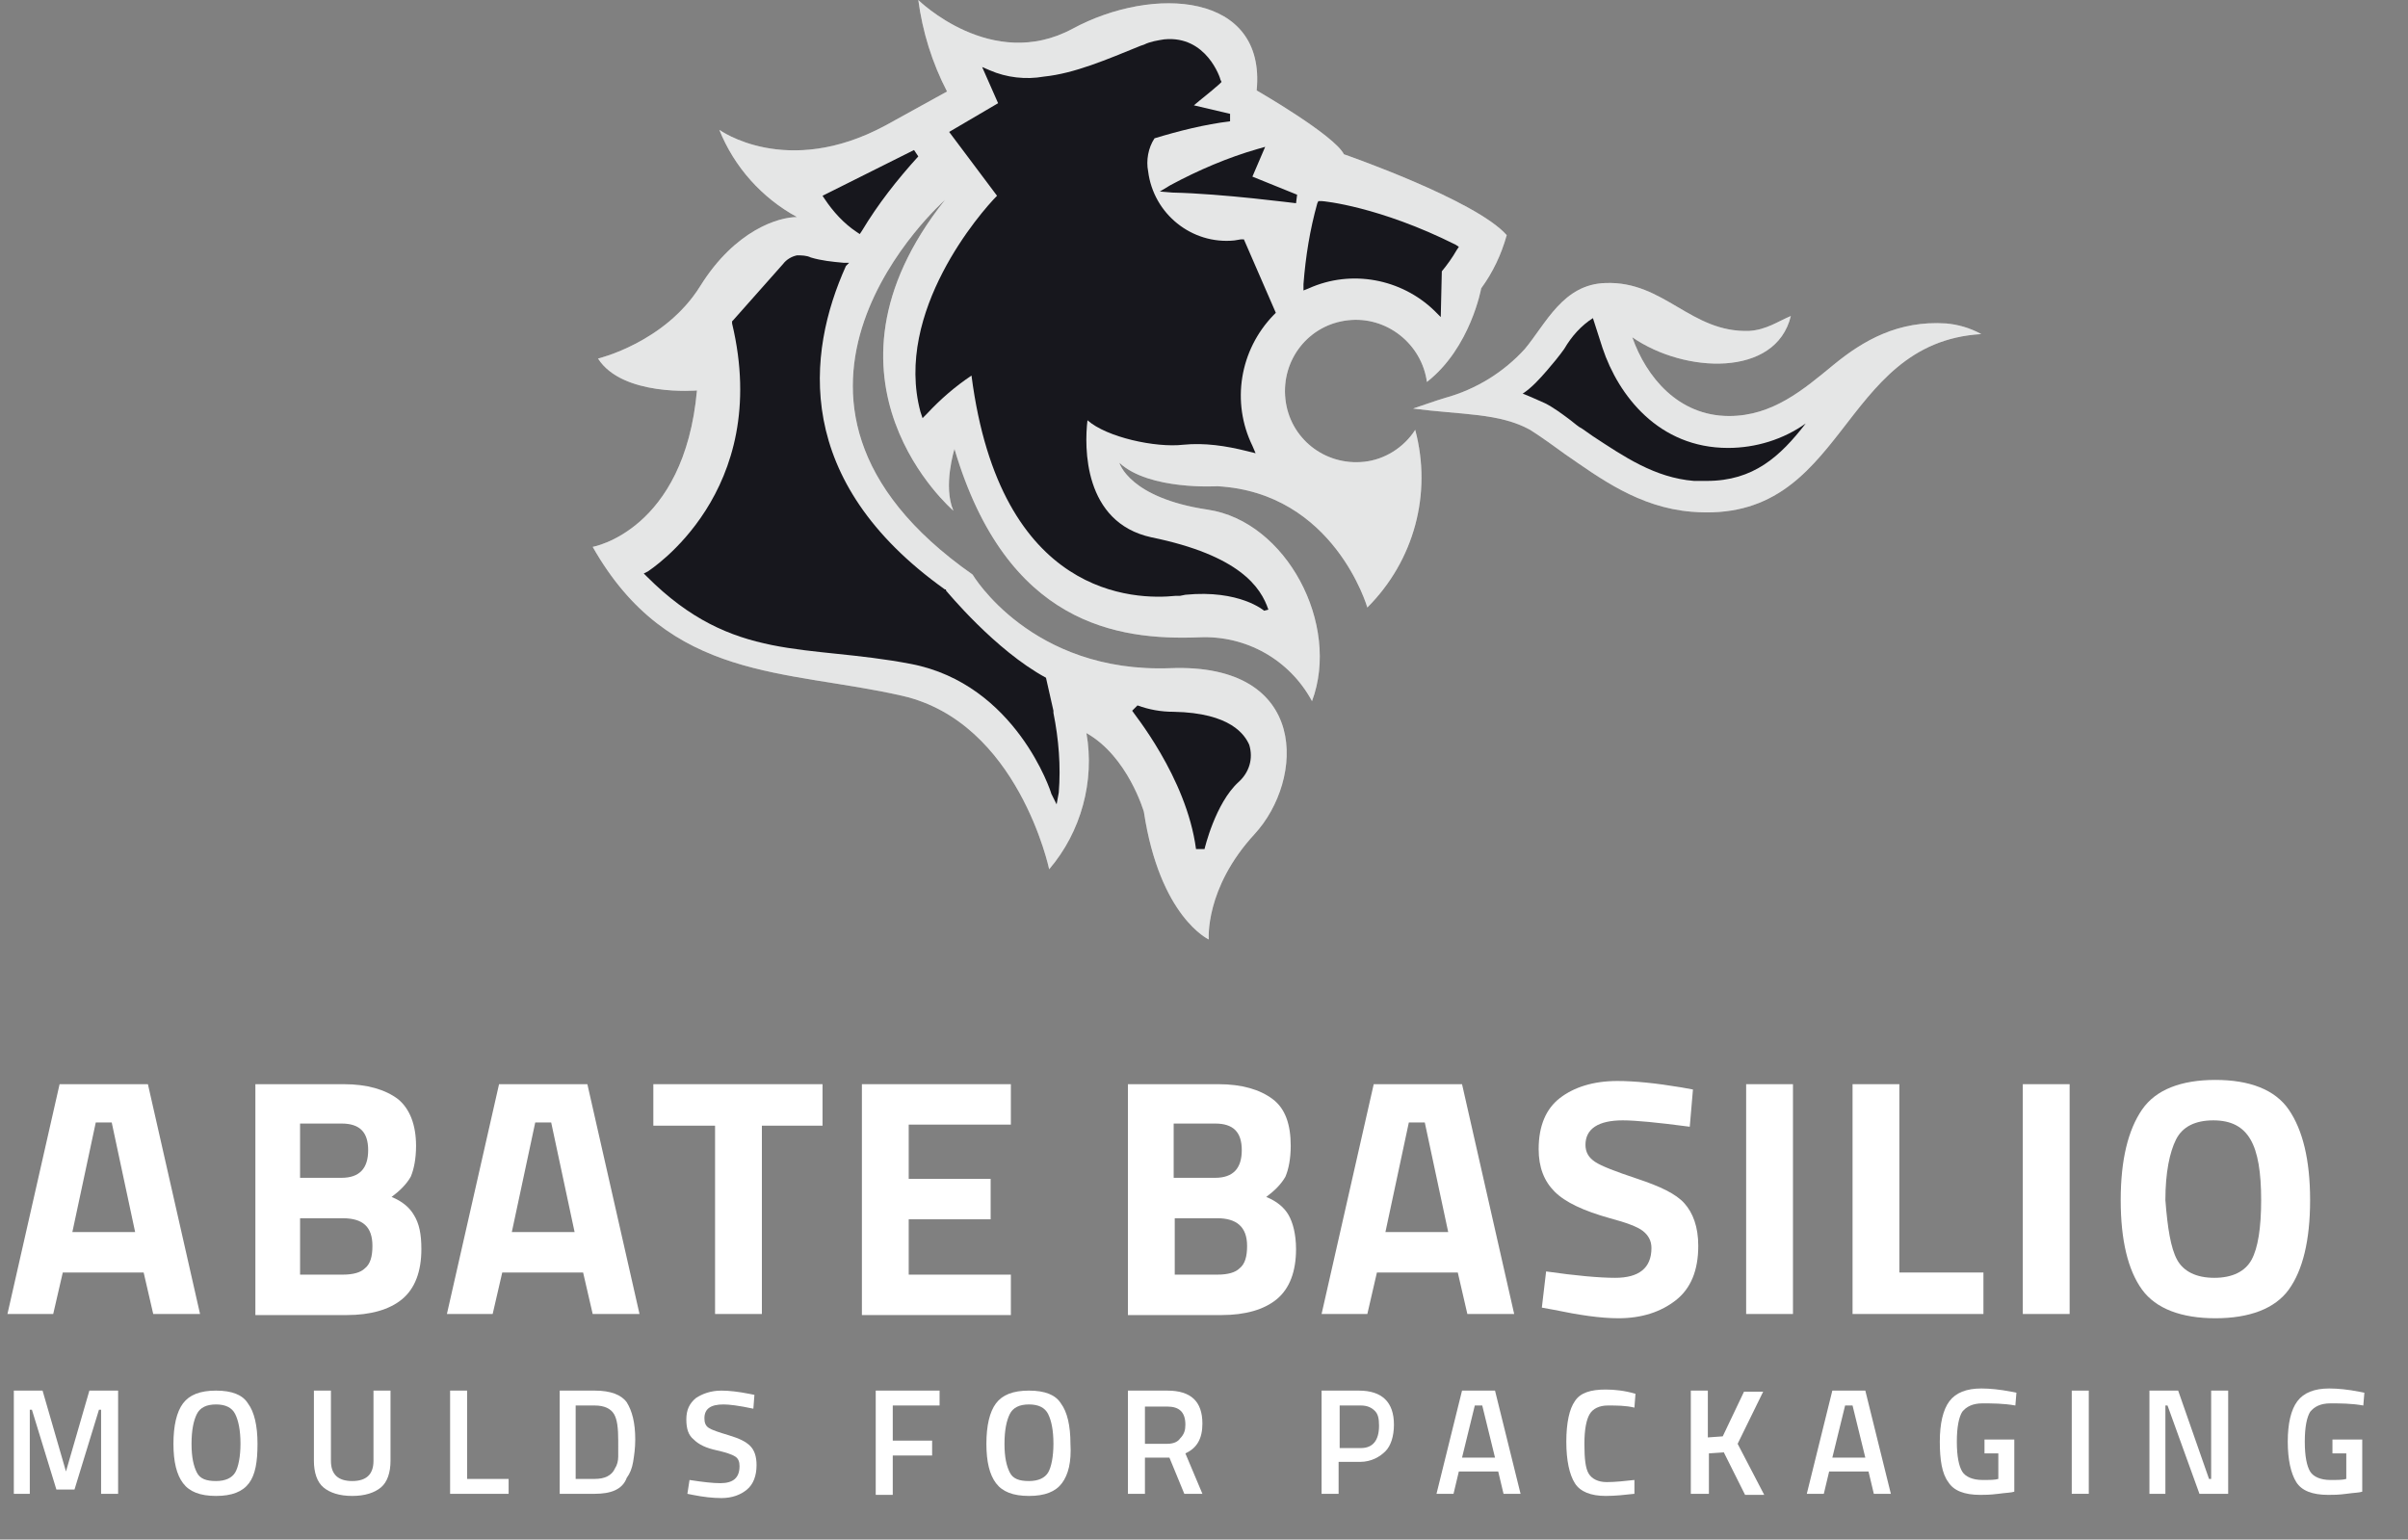 <?xml version="1.0" encoding="utf-8"?>
<!-- Generator: Adobe Illustrator 23.1.1, SVG Export Plug-In . SVG Version: 6.00 Build 0)  -->
<svg version="1.1" id="Livello_1" xmlns="http://www.w3.org/2000/svg" xmlns:xlink="http://www.w3.org/1999/xlink" x="0px" y="0px"
	 viewBox="0 0 226.3 144.7" style="enable-background:new 0 0 226.3 144.7;" xml:space="preserve">
<rect x="0" y="0" width="226.3" height="144.7" fill="#808080" stroke="none"/>
<style type="text/css">
	.st0{enable-background:new    ;}
	.st1{fill:#FFFFFF;}
	.st2{fill:#EBEBEB;}
	.st3{opacity:0.3;}
	.st4{fill:#D8D9D9;}
	.st5{fill:#17171D;}
</style>
<title>logo-footer</title>
<g>
	<g>
		<g id="team">
			<g class="st0">
				<path class="st1" d="M0.7,123.5l4.9-21.6h8.3l4.9,21.6h-4.4l-0.9-3.9H5.9l-0.9,3.9H0.7z M9,105.5l-2.2,10.3h5.9l-2.2-10.3H9z"/>
			</g>
			<g class="st0">
				<path class="st1" d="M23.8,101.9h8.5c2.2,0,3.9,0.5,5.1,1.4c1.1,0.9,1.7,2.4,1.7,4.4c0,1.2-0.2,2.2-0.5,2.9
					c-0.4,0.7-1,1.3-1.8,1.9c1,0.4,1.7,1,2.1,1.7c0.5,0.8,0.7,1.8,0.7,3.2c0,2.1-0.6,3.7-1.8,4.7c-1.2,1-3,1.5-5.2,1.5h-8.6V101.9z
					 M32.1,105.6h-3.9v5.1h3.9c1.7,0,2.5-0.9,2.5-2.6S33.8,105.6,32.1,105.6z M32.2,114.5h-4v5.3h4c1,0,1.7-0.2,2.1-0.6
					c0.5-0.4,0.7-1.1,0.7-2.1C35,115.3,34.1,114.5,32.2,114.5z"/>
			</g>
			<g class="st0">
				<path class="st1" d="M42,123.5l4.9-21.6h8.3l4.9,21.6h-4.4l-0.9-3.9h-7.6l-0.9,3.9H42z M50.3,105.5l-2.2,10.3H54l-2.2-10.3H50.3
					z"/>
			</g>
			<g class="st0">
				<path class="st1" d="M61.4,105.8v-3.9h15.9v3.9h-5.7v17.7h-4.4v-17.7H61.4z"/>
				<path class="st1" d="M81,123.5v-21.6h14v3.8h-9.6v5.1h7.7v3.8h-7.7v5.2H95v3.8H81z"/>
			</g>
			<g class="st0">
				<path class="st1" d="M106,101.9h8.5c2.2,0,3.9,0.5,5.1,1.4s1.7,2.4,1.7,4.4c0,1.2-0.2,2.2-0.5,2.9c-0.4,0.7-1,1.3-1.8,1.9
					c1,0.4,1.7,1,2.1,1.7s0.7,1.8,0.7,3.2c0,2.1-0.6,3.7-1.8,4.7s-3,1.5-5.2,1.5H106V101.9z M114.2,105.6h-3.9v5.1h3.9
					c1.7,0,2.5-0.9,2.5-2.6S115.9,105.6,114.2,105.6z M114.4,114.5h-4v5.3h4c1,0,1.7-0.2,2.1-0.6c0.5-0.4,0.7-1.1,0.7-2.1
					C117.2,115.3,116.2,114.5,114.4,114.5z"/>
			</g>
			<g class="st0">
				<path class="st1" d="M124.2,123.5l4.9-21.6h8.3l4.9,21.6h-4.4l-0.9-3.9h-7.6l-0.9,3.9H124.2z M132.4,105.5l-2.2,10.3h5.9
					l-2.2-10.3H132.4z"/>
				<path class="st1" d="M152.5,105.3c-2.3,0-3.5,0.8-3.5,2.3c0,0.7,0.3,1.2,0.9,1.6c0.6,0.4,1.9,0.9,4,1.6c2.1,0.7,3.6,1.4,4.4,2.3
					c0.8,0.9,1.3,2.2,1.3,4c0,2.3-0.7,4-2.1,5.1s-3.2,1.7-5.4,1.7c-1.7,0-3.7-0.3-6.1-0.8l-1.1-0.2l0.4-3.4c2.8,0.4,5,0.6,6.5,0.6
					c2.2,0,3.4-0.9,3.4-2.8c0-0.7-0.3-1.2-0.8-1.6c-0.5-0.4-1.6-0.8-3.1-1.2c-2.5-0.7-4.2-1.5-5.2-2.5c-1-1-1.5-2.3-1.5-4
					c0-2.2,0.7-3.8,2-4.8s3.1-1.6,5.4-1.6c1.6,0,3.6,0.2,6,0.6l1.1,0.2l-0.3,3.5C155.8,105.5,153.7,105.3,152.5,105.3z"/>
				<path class="st1" d="M164.1,123.5v-21.6h4.4v21.6H164.1z"/>
				<path class="st1" d="M186.4,123.5h-12.3v-21.6h4.4v17.7h7.9V123.5z"/>
				<path class="st1" d="M190.1,123.5v-21.6h4.4v21.6H190.1z"/>
				<path class="st1" d="M215.1,121.2c-1.3,1.8-3.7,2.7-6.9,2.7s-5.6-0.9-6.9-2.7c-1.3-1.8-2-4.6-2-8.4s0.7-6.6,2-8.5
					c1.3-1.9,3.7-2.8,6.9-2.8s5.6,0.9,6.9,2.8c1.3,1.9,2,4.7,2,8.5S216.4,119.4,215.1,121.2z M204.6,118.4c0.6,1.1,1.8,1.7,3.5,1.7
					s2.9-0.6,3.5-1.7s0.9-3,0.9-5.6c0-2.6-0.3-4.5-1-5.7s-1.8-1.8-3.5-1.8s-2.9,0.6-3.5,1.8c-0.6,1.2-1,3.1-1,5.7
					C203.7,115.4,204,117.3,204.6,118.4z"/>
			</g>
			<g class="st0">
				<path class="st1" d="M1.3,140.4v-9.7H4l2.2,7.6l2.2-7.6h2.7v9.7H9.5v-7.9H9.3L7,140H5.3l-2.3-7.5H2.8v7.9H1.3z"/>
				<path class="st1" d="M23.4,139.4c-0.6,0.8-1.6,1.2-3.1,1.2s-2.5-0.4-3.1-1.2c-0.6-0.8-0.9-2-0.9-3.7c0-1.7,0.3-3,0.9-3.8
					s1.6-1.2,3.1-1.2s2.5,0.4,3,1.2c0.6,0.8,0.9,2.1,0.9,3.8C24.2,137.4,24,138.6,23.4,139.4z M18.5,138.4c0.3,0.6,0.9,0.8,1.8,0.8
					s1.5-0.3,1.8-0.8s0.5-1.5,0.5-2.7c0-1.3-0.2-2.2-0.5-2.8c-0.3-0.6-0.9-0.9-1.8-0.9s-1.5,0.3-1.8,0.9c-0.3,0.6-0.5,1.5-0.5,2.8
					S18.2,137.8,18.5,138.4z"/>
				<path class="st1" d="M31.1,137.3c0,1.3,0.7,1.9,2,1.9s2-0.6,2-1.9v-6.6h1.6v6.6c0,1.1-0.3,2-0.9,2.5s-1.5,0.8-2.7,0.8
					c-1.2,0-2.1-0.3-2.7-0.8c-0.6-0.5-0.9-1.4-0.9-2.5v-6.6h1.6V137.3z"/>
				<path class="st1" d="M47.7,140.4h-5.4v-9.7h1.6v8.3h3.9V140.4z"/>
				<path class="st1" d="M55.9,140.4h-3.3v-9.7h3.3c1.5,0,2.5,0.4,3,1.1c0.5,0.8,0.8,1.9,0.8,3.5c0,0.8-0.1,1.5-0.2,2.1
					c-0.1,0.6-0.3,1.1-0.6,1.5C58.5,140,57.4,140.4,55.9,140.4z M58.1,135.4c0-1.2-0.1-2-0.4-2.5c-0.3-0.5-0.9-0.8-1.8-0.8h-1.8v6.9
					h1.8c0.9,0,1.6-0.3,1.9-1c0.2-0.3,0.3-0.7,0.3-1.1S58.1,136,58.1,135.4z"/>
				<path class="st1" d="M68,132c-1.2,0-1.8,0.4-1.8,1.3c0,0.4,0.1,0.7,0.4,0.9s0.9,0.4,1.9,0.7c1,0.3,1.6,0.6,2,1
					c0.4,0.4,0.6,1,0.6,1.8c0,1-0.3,1.8-0.9,2.3c-0.6,0.5-1.4,0.8-2.4,0.8c-0.8,0-1.7-0.1-2.7-0.3l-0.5-0.1l0.2-1.3
					c1.3,0.2,2.2,0.3,2.9,0.3c1.2,0,1.8-0.5,1.8-1.6c0-0.4-0.1-0.7-0.4-0.9c-0.3-0.2-0.9-0.4-1.8-0.6c-0.9-0.2-1.6-0.5-2.1-1
					c-0.5-0.4-0.7-1-0.7-1.9c0-0.9,0.3-1.5,0.9-2c0.6-0.4,1.4-0.7,2.4-0.7c0.7,0,1.6,0.1,2.6,0.3l0.5,0.1l-0.1,1.3
					C69.4,132.1,68.5,132,68,132z"/>
			</g>
			<g class="st0">
				<path class="st1" d="M82.3,140.4v-9.7h6v1.4h-4.4v3.3h3.7v1.4h-3.7v3.7H82.3z"/>
			</g>
			<g class="st0">
				<path class="st1" d="M99.8,139.4c-0.6,0.8-1.6,1.2-3.1,1.2s-2.5-0.4-3.1-1.2c-0.6-0.8-0.9-2-0.9-3.7c0-1.7,0.3-3,0.9-3.8
					s1.6-1.2,3.1-1.2s2.5,0.4,3,1.2c0.6,0.8,0.9,2.1,0.9,3.8C100.7,137.4,100.4,138.6,99.8,139.4z M94.9,138.4
					c0.3,0.6,0.9,0.8,1.8,0.8s1.5-0.3,1.8-0.8s0.5-1.5,0.5-2.7c0-1.3-0.2-2.2-0.5-2.8c-0.3-0.6-0.9-0.9-1.8-0.9s-1.5,0.3-1.8,0.9
					c-0.3,0.6-0.5,1.5-0.5,2.8S94.6,137.8,94.9,138.4z"/>
				<path class="st1" d="M107.6,137v3.4h-1.6v-9.7h3.7c2.2,0,3.3,1,3.3,3.1c0,1.4-0.5,2.3-1.6,2.8l1.6,3.8h-1.7l-1.4-3.4H107.6z
					 M111.4,133.9c0-1.2-0.6-1.7-1.7-1.7h-2.1v3.5h2.1c0.6,0,1-0.2,1.2-0.5C111.3,134.8,111.4,134.4,111.4,133.9z"/>
			</g>
			<g class="st0">
				<path class="st1" d="M127.8,137.4h-2v3h-1.6v-9.7h3.5c2.2,0,3.3,1.1,3.3,3.2c0,1.1-0.3,2-0.8,2.5S128.9,137.4,127.8,137.4z
					 M125.9,136.1h2c1.1,0,1.7-0.7,1.7-2.1c0-0.7-0.1-1.1-0.4-1.4c-0.3-0.3-0.7-0.5-1.3-0.5h-2V136.1z"/>
			</g>
			<g class="st0">
				<path class="st1" d="M135,140.4l2.4-9.7h3.1l2.4,9.7h-1.6l-0.5-2.1h-3.7l-0.5,2.1H135z M138.6,132.1l-1.2,4.9h3.1l-1.2-4.9
					H138.6z"/>
			</g>
			<g class="st0">
				<path class="st1" d="M150.9,140.6c-1.4,0-2.4-0.4-2.9-1.2s-0.8-2.1-0.8-3.9c0-1.8,0.3-3.1,0.8-3.8c0.5-0.8,1.5-1.1,2.9-1.1
					c0.8,0,1.8,0.1,2.8,0.4l-0.1,1.3c-0.8-0.2-1.7-0.2-2.5-0.2c-0.8,0-1.4,0.3-1.7,0.8c-0.3,0.5-0.5,1.4-0.5,2.8s0.1,2.3,0.4,2.8
					c0.3,0.5,0.9,0.8,1.7,0.8c0.8,0,1.7-0.1,2.6-0.2l0,1.3C152.7,140.5,151.8,140.6,150.9,140.6z"/>
				<path class="st1" d="M160.5,140.4h-1.6v-9.7h1.6v4.4l1.4-0.1l2-4.2h1.8l-2.4,4.9l2.5,4.8H164l-2-4l-1.4,0.1V140.4z"/>
			</g>
			<g class="st0">
				<path class="st1" d="M169.8,140.4l2.4-9.7h3.1l2.4,9.7h-1.6l-0.5-2.1h-3.7l-0.5,2.1H169.8z M173.4,132.1l-1.2,4.9h3.1l-1.2-4.9
					H173.4z"/>
			</g>
			<g class="st0">
				<path class="st1" d="M186.5,136.7v-1.4h2.8v4.9c-0.3,0.1-0.8,0.1-1.5,0.2c-0.8,0.1-1.3,0.1-1.7,0.1c-1.5,0-2.5-0.4-3-1.2
					c-0.6-0.8-0.8-2.1-0.8-3.8s0.3-3,0.9-3.8c0.6-0.8,1.6-1.2,3-1.2c0.8,0,1.8,0.1,2.8,0.3l0.5,0.1l-0.1,1.2
					c-1.1-0.2-2.2-0.2-3.1-0.2s-1.5,0.3-1.9,0.8c-0.3,0.5-0.5,1.4-0.5,2.8c0,1.4,0.2,2.3,0.5,2.8s1,0.8,1.9,0.8c0.7,0,1.2,0,1.5-0.1
					v-2.4H186.5z"/>
				<path class="st1" d="M194.7,140.4v-9.7h1.6v9.7H194.7z"/>
				<path class="st1" d="M202,140.4v-9.7h2.7l2.9,8.3h0.2v-8.3h1.6v9.7h-2.7l-3-8.3h-0.2v8.3H202z"/>
				<path class="st1" d="M219.2,136.7v-1.4h2.8v4.9c-0.3,0.1-0.8,0.1-1.5,0.2s-1.3,0.1-1.7,0.1c-1.5,0-2.5-0.4-3-1.2
					s-0.8-2.1-0.8-3.8s0.3-3,0.9-3.8s1.6-1.2,3-1.2c0.8,0,1.8,0.1,2.8,0.3l0.5,0.1l-0.1,1.2c-1.1-0.2-2.2-0.2-3.1-0.2
					c-0.9,0-1.5,0.3-1.9,0.8c-0.3,0.5-0.5,1.4-0.5,2.8c0,1.4,0.2,2.3,0.5,2.8s1,0.8,1.9,0.8c0.7,0,1.2,0,1.5-0.1v-2.4H219.2z"/>
			</g>
			<path class="st2" d="M128.2,43.4c-3.7,0.4-7-2.2-7.4-5.9c-0.4-3.7,2.2-7,5.9-7.4c3.6-0.4,6.9,2.2,7.4,5.8
				c4.1-3.2,5.1-8.8,5.1-8.8c1.1-1.5,1.9-3.2,2.4-5c-2.9-3.3-15.3-7.6-15.3-7.6c-0.9-1.8-8.2-6-8.2-6c0.9-9.2-9.7-9.9-17.3-5.8
				S86.3,0,86.3,0c0.4,3,1.3,5.9,2.7,8.6l-5.8,3.2c-9.3,5-15.6,0.4-15.6,0.4c1.4,3.5,4,6.4,7.3,8.2c-1.7,0-5.8,1.2-9.1,6.5
				s-9.6,6.8-9.6,6.8c2.3,3.6,9.3,3,9.3,3c-1.2,13.2-9.8,14.7-9.8,14.7c7.2,12.7,18.2,11.5,29.1,14s13.8,16.3,13.8,16.3
				c3-3.5,4.3-8.3,3.5-12.8c3.9,2.2,5.4,7.4,5.4,7.4c1.5,9.9,6.1,12,6.1,12s-0.4-4.8,4.3-9.9s5.2-16.1-7.9-15.6S91.4,54,91.4,54
				c-23.7-16.6-2.6-35.2-2.6-35.2C75.3,35.8,89.6,48,89.6,48c-1-2.3,0.1-5.8,0.1-5.8c4.9,16.5,15.3,18,23,17.7
				c4.4-0.2,8.5,2.1,10.6,6c2.7-7.2-2.4-16.9-9.8-18s-8.3-4.4-8.3-4.4c2.8,2.6,9.2,2.2,9.2,2.2c11,0.6,14.1,11.4,14.1,11.4
				c4.4-4.4,6.1-10.7,4.5-16.7C131.9,42.1,130.1,43.2,128.2,43.4z"/>
			<path class="st2" d="M134.1,35.9c0,0,0-0.1,0-0.1C134.1,35.8,134.1,35.8,134.1,35.9L134.1,35.9z"/>
			<path class="st2" d="M182.9,30.4c-4.5-0.3-7.8,1.6-10.6,3.9s-5.7,4.8-9.8,4.8c-4.8,0-7.8-3.7-9.1-7.4c4.9,3.4,13.5,3.8,14.9-2
				c-1.2,0.5-2.3,1.3-3.9,1.4c-5.5,0.2-8-4.7-13.5-4.5c-4,0.1-5.6,3.8-7.6,6.2c-2,2.2-4.6,3.8-7.5,4.6c-1,0.3-1.8,0.6-3,1
				c4.6,0.6,8.1,0.4,11,2c1.1,0.7,2.2,1.5,3.3,2.3c3.2,2.2,6.9,5,11.9,5.4c14.6,1.2,13.7-15.9,27.2-16.7
				C185.1,30.8,184,30.5,182.9,30.4z"/>
			<g class="st3">
				<path class="st4" d="M128.2,43.4c-3.7,0.4-7-2.2-7.4-5.9c-0.4-3.7,2.2-7,5.9-7.4c3.6-0.4,6.9,2.2,7.4,5.8
					c4.1-3.2,5.1-8.8,5.1-8.8c1.1-1.5,1.9-3.2,2.4-5c-2.9-3.3-15.3-7.6-15.3-7.6c-0.9-1.8-8.2-6-8.2-6c0.9-9.2-9.7-9.9-17.3-5.8
					S86.3,0,86.3,0c0.4,3,1.3,5.9,2.7,8.6l-5.8,3.2c-9.3,5-15.6,0.4-15.6,0.4c1.4,3.5,4,6.4,7.3,8.2c-1.7,0-5.8,1.2-9.1,6.5
					s-9.6,6.8-9.6,6.8c2.3,3.6,9.3,3,9.3,3c-1.2,13.2-9.8,14.7-9.8,14.7c7.2,12.7,18.2,11.5,29.1,14s13.8,16.3,13.8,16.3
					c3-3.5,4.3-8.3,3.5-12.8c3.9,2.2,5.4,7.4,5.4,7.4c1.5,9.9,6.1,12,6.1,12s-0.4-4.8,4.3-9.9s5.2-16.1-7.9-15.6S91.4,54,91.4,54
					c-23.7-16.6-2.6-35.2-2.6-35.2C75.3,35.8,89.6,48,89.6,48c-1-2.3,0.1-5.8,0.1-5.8c4.9,16.5,15.3,18,23,17.7
					c4.4-0.2,8.5,2.1,10.6,6c2.7-7.2-2.4-16.9-9.8-18s-8.3-4.4-8.3-4.4c2.8,2.6,9.2,2.2,9.2,2.2c11,0.6,14.1,11.4,14.1,11.4
					c4.4-4.4,6.1-10.7,4.5-16.7C131.9,42.1,130.1,43.2,128.2,43.4z"/>
				<path class="st4" d="M134.1,35.9c0,0,0-0.1,0-0.1C134.1,35.8,134.1,35.8,134.1,35.9L134.1,35.9z"/>
				<path class="st4" d="M182.9,30.4c-4.5-0.3-7.8,1.6-10.6,3.9s-5.7,4.8-9.8,4.8c-4.8,0-7.8-3.7-9.1-7.4c4.9,3.4,13.5,3.8,14.9-2
					c-1.2,0.5-2.3,1.3-3.9,1.4c-5.5,0.2-8-4.7-13.5-4.5c-4,0.1-5.6,3.8-7.6,6.2c-2,2.2-4.6,3.8-7.5,4.6c-1,0.3-1.8,0.6-3,1
					c4.6,0.6,8.1,0.4,11,2c1.1,0.7,2.2,1.5,3.3,2.3c3.2,2.2,6.9,5,11.9,5.4c14.6,1.2,13.7-15.9,27.2-16.7
					C185.1,30.8,184,30.5,182.9,30.4z"/>
			</g>
			<path class="st5" d="M112.4,79.8c-0.9-6.8-6-12.9-6-13l0.5-0.5c1.1,0.4,2.2,0.6,3.4,0.6c5.4,0.1,6.7,2.2,7.1,3.1
				c0.4,1.3,0,2.6-1,3.5c-2.2,2-3.2,6.3-3.2,6.3L112.4,79.8z M98.8,74.6c0-0.1-3.3-10.3-13.2-12.2s-16.7-0.1-24.8-8.2l-0.3-0.3
				l0.4-0.2c0.1-0.1,11.7-7.4,7.9-23.3v-0.2l0.1-0.1c0,0,4-4.5,4.7-5.3c0.3-0.4,0.8-0.7,1.3-0.8c0.4,0,0.9,0,1.3,0.2
				c1,0.3,2,0.4,3.1,0.5h0.5L79.5,25c-3.7,8.2-5,20.2,9.3,30.4h0.1v0.1c0.1,0.1,4.6,5.6,9.4,8.2l0.7,3.1v0.2c0.5,2.5,0.7,5,0.5,7.5
				l-0.2,1.1L98.8,74.6z M118.8,57.4c0,0-2.3-2-7.4-1.5l-0.5,0.1h-0.4c-3.8,0.4-16.5,0.2-19.2-20.7c-1.5,1-2.9,2.2-4.2,3.6l-0.4,0.4
				l-0.2-0.6c-2.5-9.4,5.7-18.8,7.2-20.3l-4.5-6l4.6-2.7l-1.5-3.4L93,6.6c1.6,0.7,3.4,0.9,5.1,0.6c2.9-0.3,5.9-1.6,9.1-2.9l0.3-0.1
				c0.6-0.3,1.3-0.4,1.9-0.5c4-0.4,5.3,3.7,5.3,3.8l0.1,0.2l-0.2,0.2c-0.9,0.8-1.7,1.4-2.4,2l3.4,0.8v0.7c-2.4,0.3-4.8,0.9-7.1,1.6
				c-0.6,0.9-0.8,2.1-0.6,3.1c0.5,4,4.1,6.9,8.1,6.5l0.6-0.1h0.3l3,6.9l-0.2,0.2c-3.2,3.3-4,8.2-2,12.3l0.3,0.7l-0.8-0.2
				c-2-0.5-4-0.8-6-0.6c-2.6,0.3-7.2-0.7-9-2.3c-0.3,2.5-0.4,9.6,6,11c8.3,1.7,10.3,4.7,11,6.8L118.8,57.4z M134.8,29.2
				c-3.1-3-7.8-3.9-11.8-2.1l-0.5,0.2v-0.6c0.2-2.6,0.6-5.1,1.3-7.6l0.1-0.2h0.3c0.2,0,5.4,0.5,12.6,4.1l0.3,0.2l-0.2,0.3
				c-0.4,0.7-0.9,1.4-1.4,2l-0.1,4.3L134.8,29.2z M121.8,19.1c-0.1,0-6.9-0.9-11.6-1L109,18l1-0.6c2.6-1.4,5.4-2.6,8.2-3.4l0.7-0.2
				l-1.2,2.8l4.2,1.7L121.8,19.1z M80.5,21.8c-1.2-0.8-2.2-1.9-3-3.1l-0.2-0.3l8.6-4.3l0.4,0.6c-2,2.2-3.8,4.5-5.3,7L80.8,22
				L80.5,21.8z"/>
			<path class="st5" d="M160.4,45.2c-0.4,0-0.8,0-1.2,0c-3.7-0.3-6.6-2.3-9.5-4.2l-1-0.7c-0.4-0.2-0.7-0.5-1.1-0.8
				c-0.8-0.6-1.6-1.2-2.4-1.6c-0.7-0.3-1.3-0.6-2.1-0.9c0.9-0.6,1.6-1.4,2.3-2.2c0.6-0.7,1.1-1.3,1.6-2c0.7-1.2,1.6-2.2,2.7-2.9
				l0.9,2.8c1.5,4.5,5.3,9.4,11.8,9.4c2.6,0,5.2-0.8,7.3-2.3C167.3,42.9,164.8,45.2,160.4,45.2L160.4,45.2z"/>
		</g>
	</g>
</g>
</svg>
